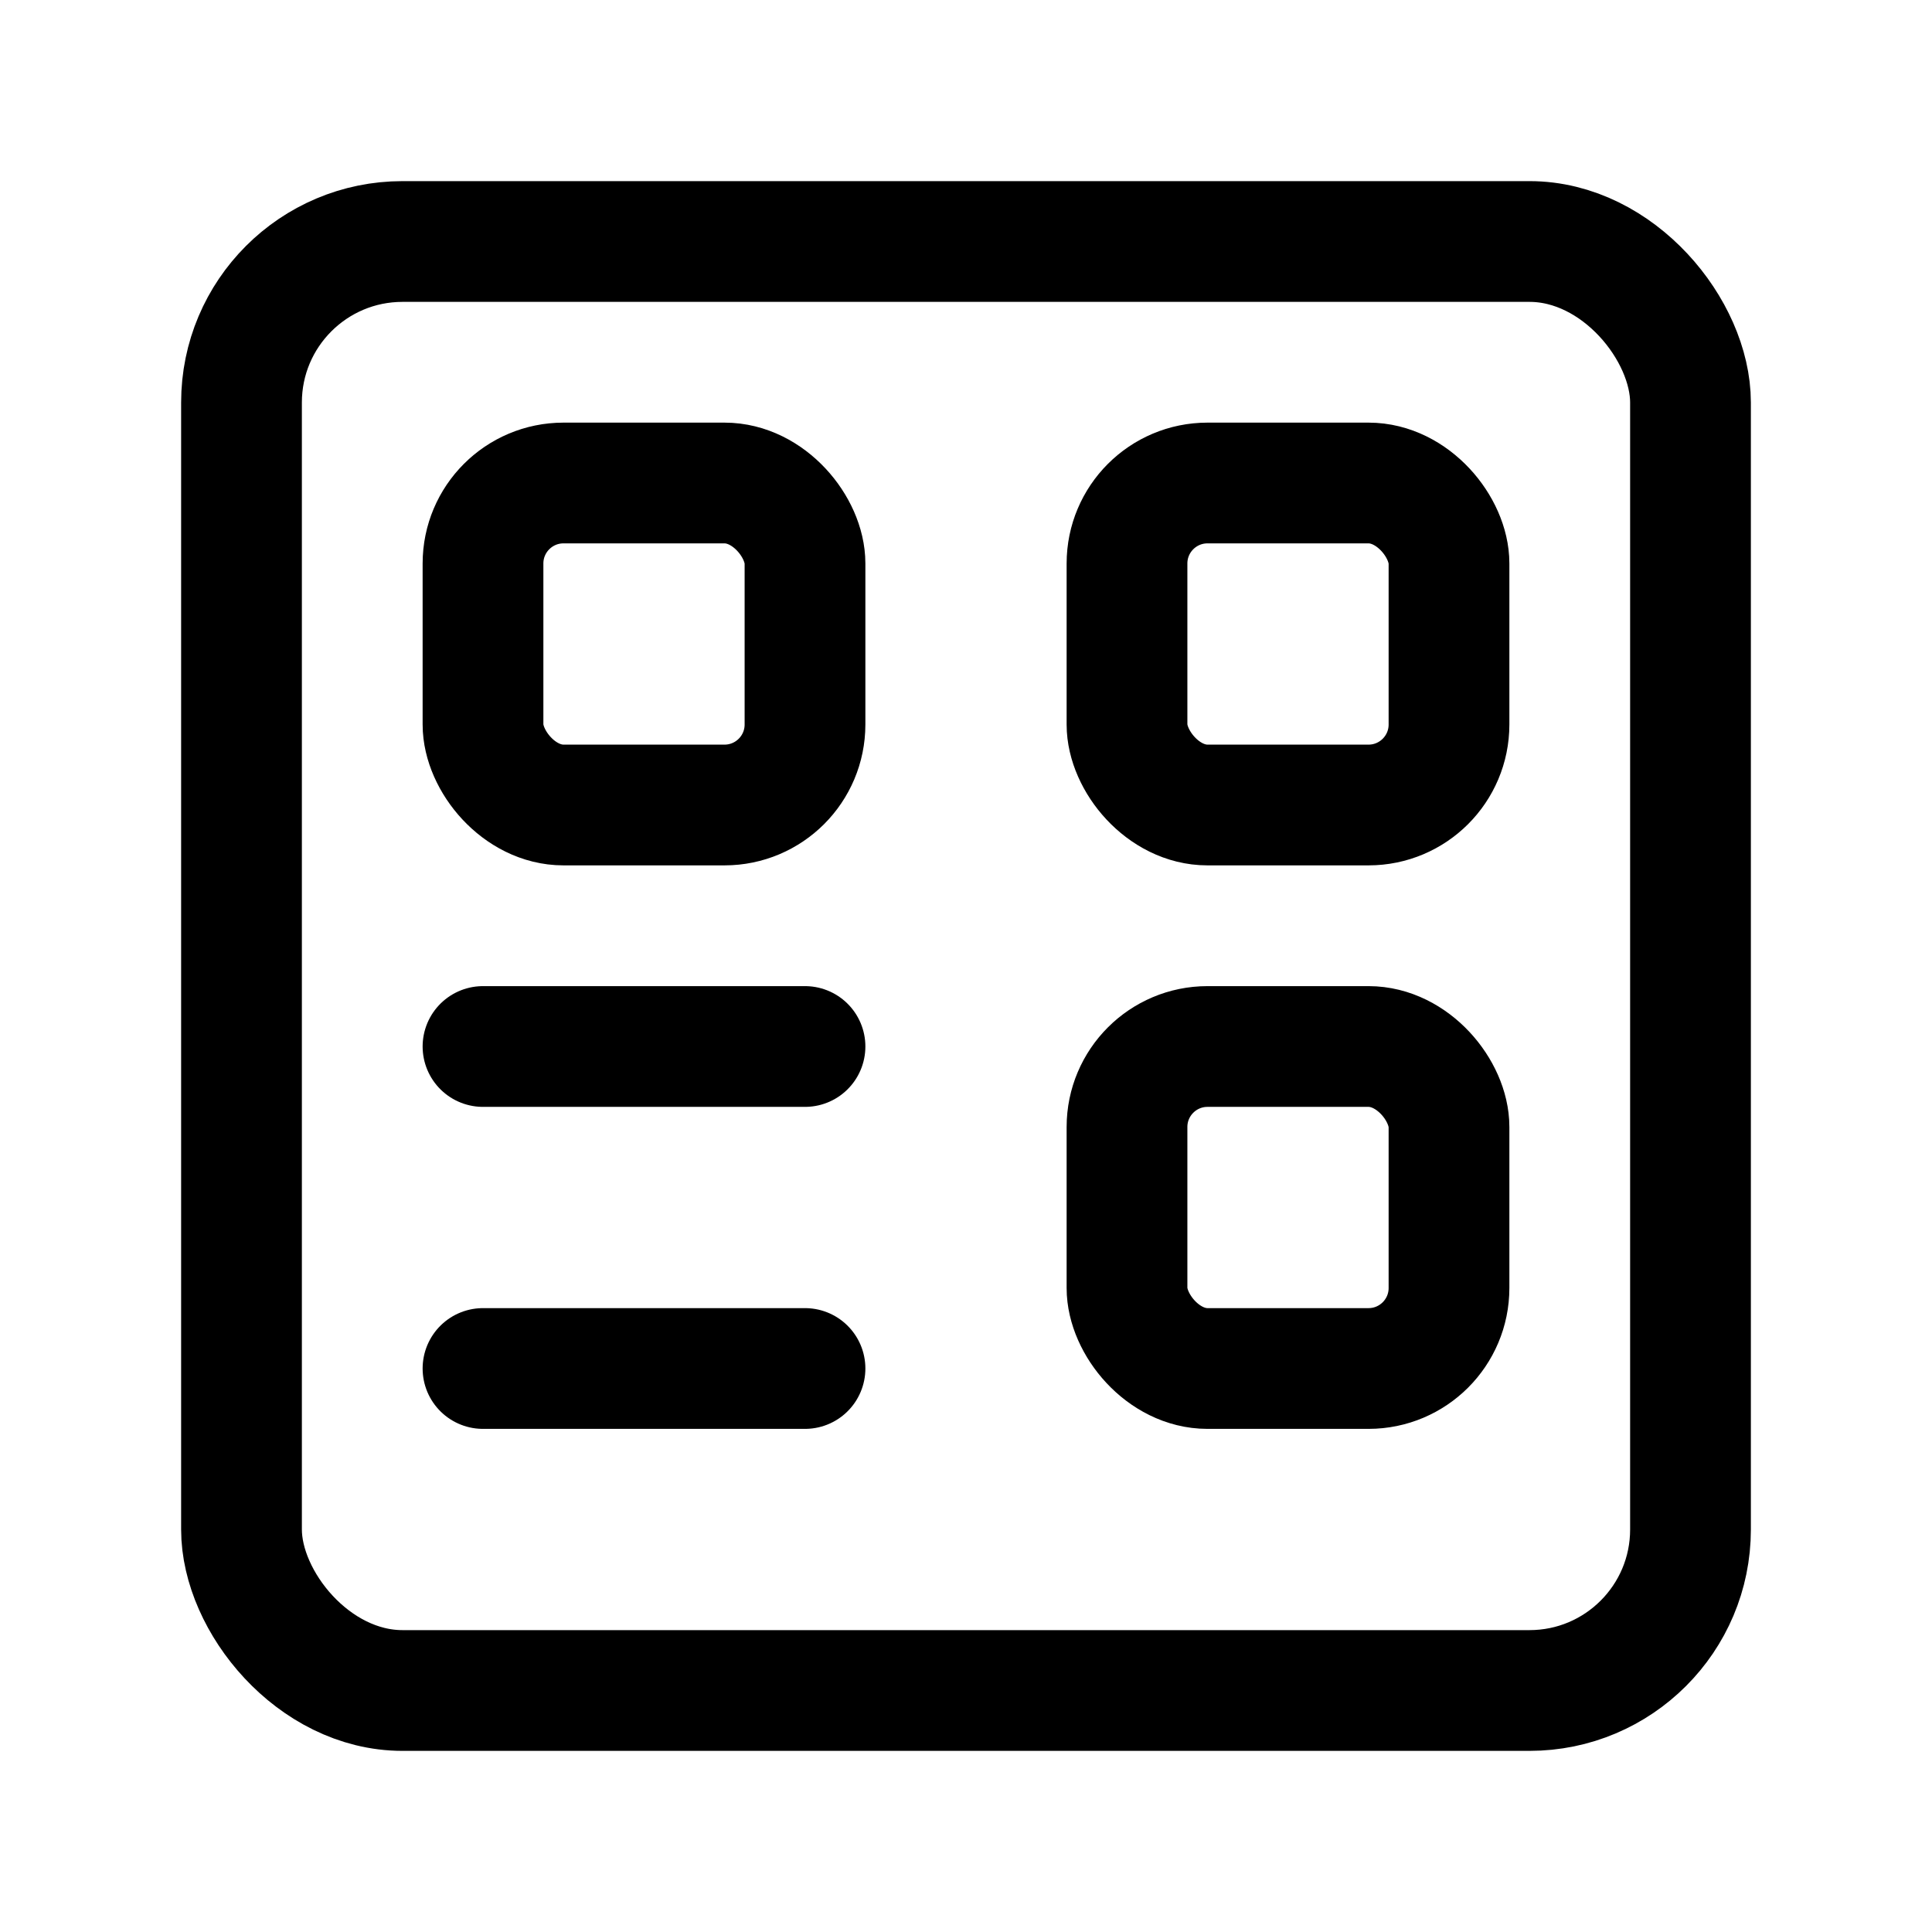 <?xml version="1.0" encoding="UTF-8"?>
<svg xmlns="http://www.w3.org/2000/svg" width="24" height="24" viewBox="0 0 24 24" fill="none">
  <rect x="3" y="3" width="18" height="18" rx="2" stroke="black" stroke-width="1.5"></rect>
  <rect x="14" y="6" width="4" height="4" rx="1" stroke="black" stroke-width="1.5"></rect>
  <rect x="14" y="13" width="4" height="4" rx="1" stroke="black" stroke-width="1.5"></rect>
  <path d="M6 13H10" stroke="black" stroke-width="1.5" stroke-linecap="round"></path>
  <path d="M6 17H10" stroke="black" stroke-width="1.5" stroke-linecap="round"></path>
  <rect x="6" y="6" width="4" height="4" rx="1" stroke="black" stroke-width="1.5"></rect>
</svg>
